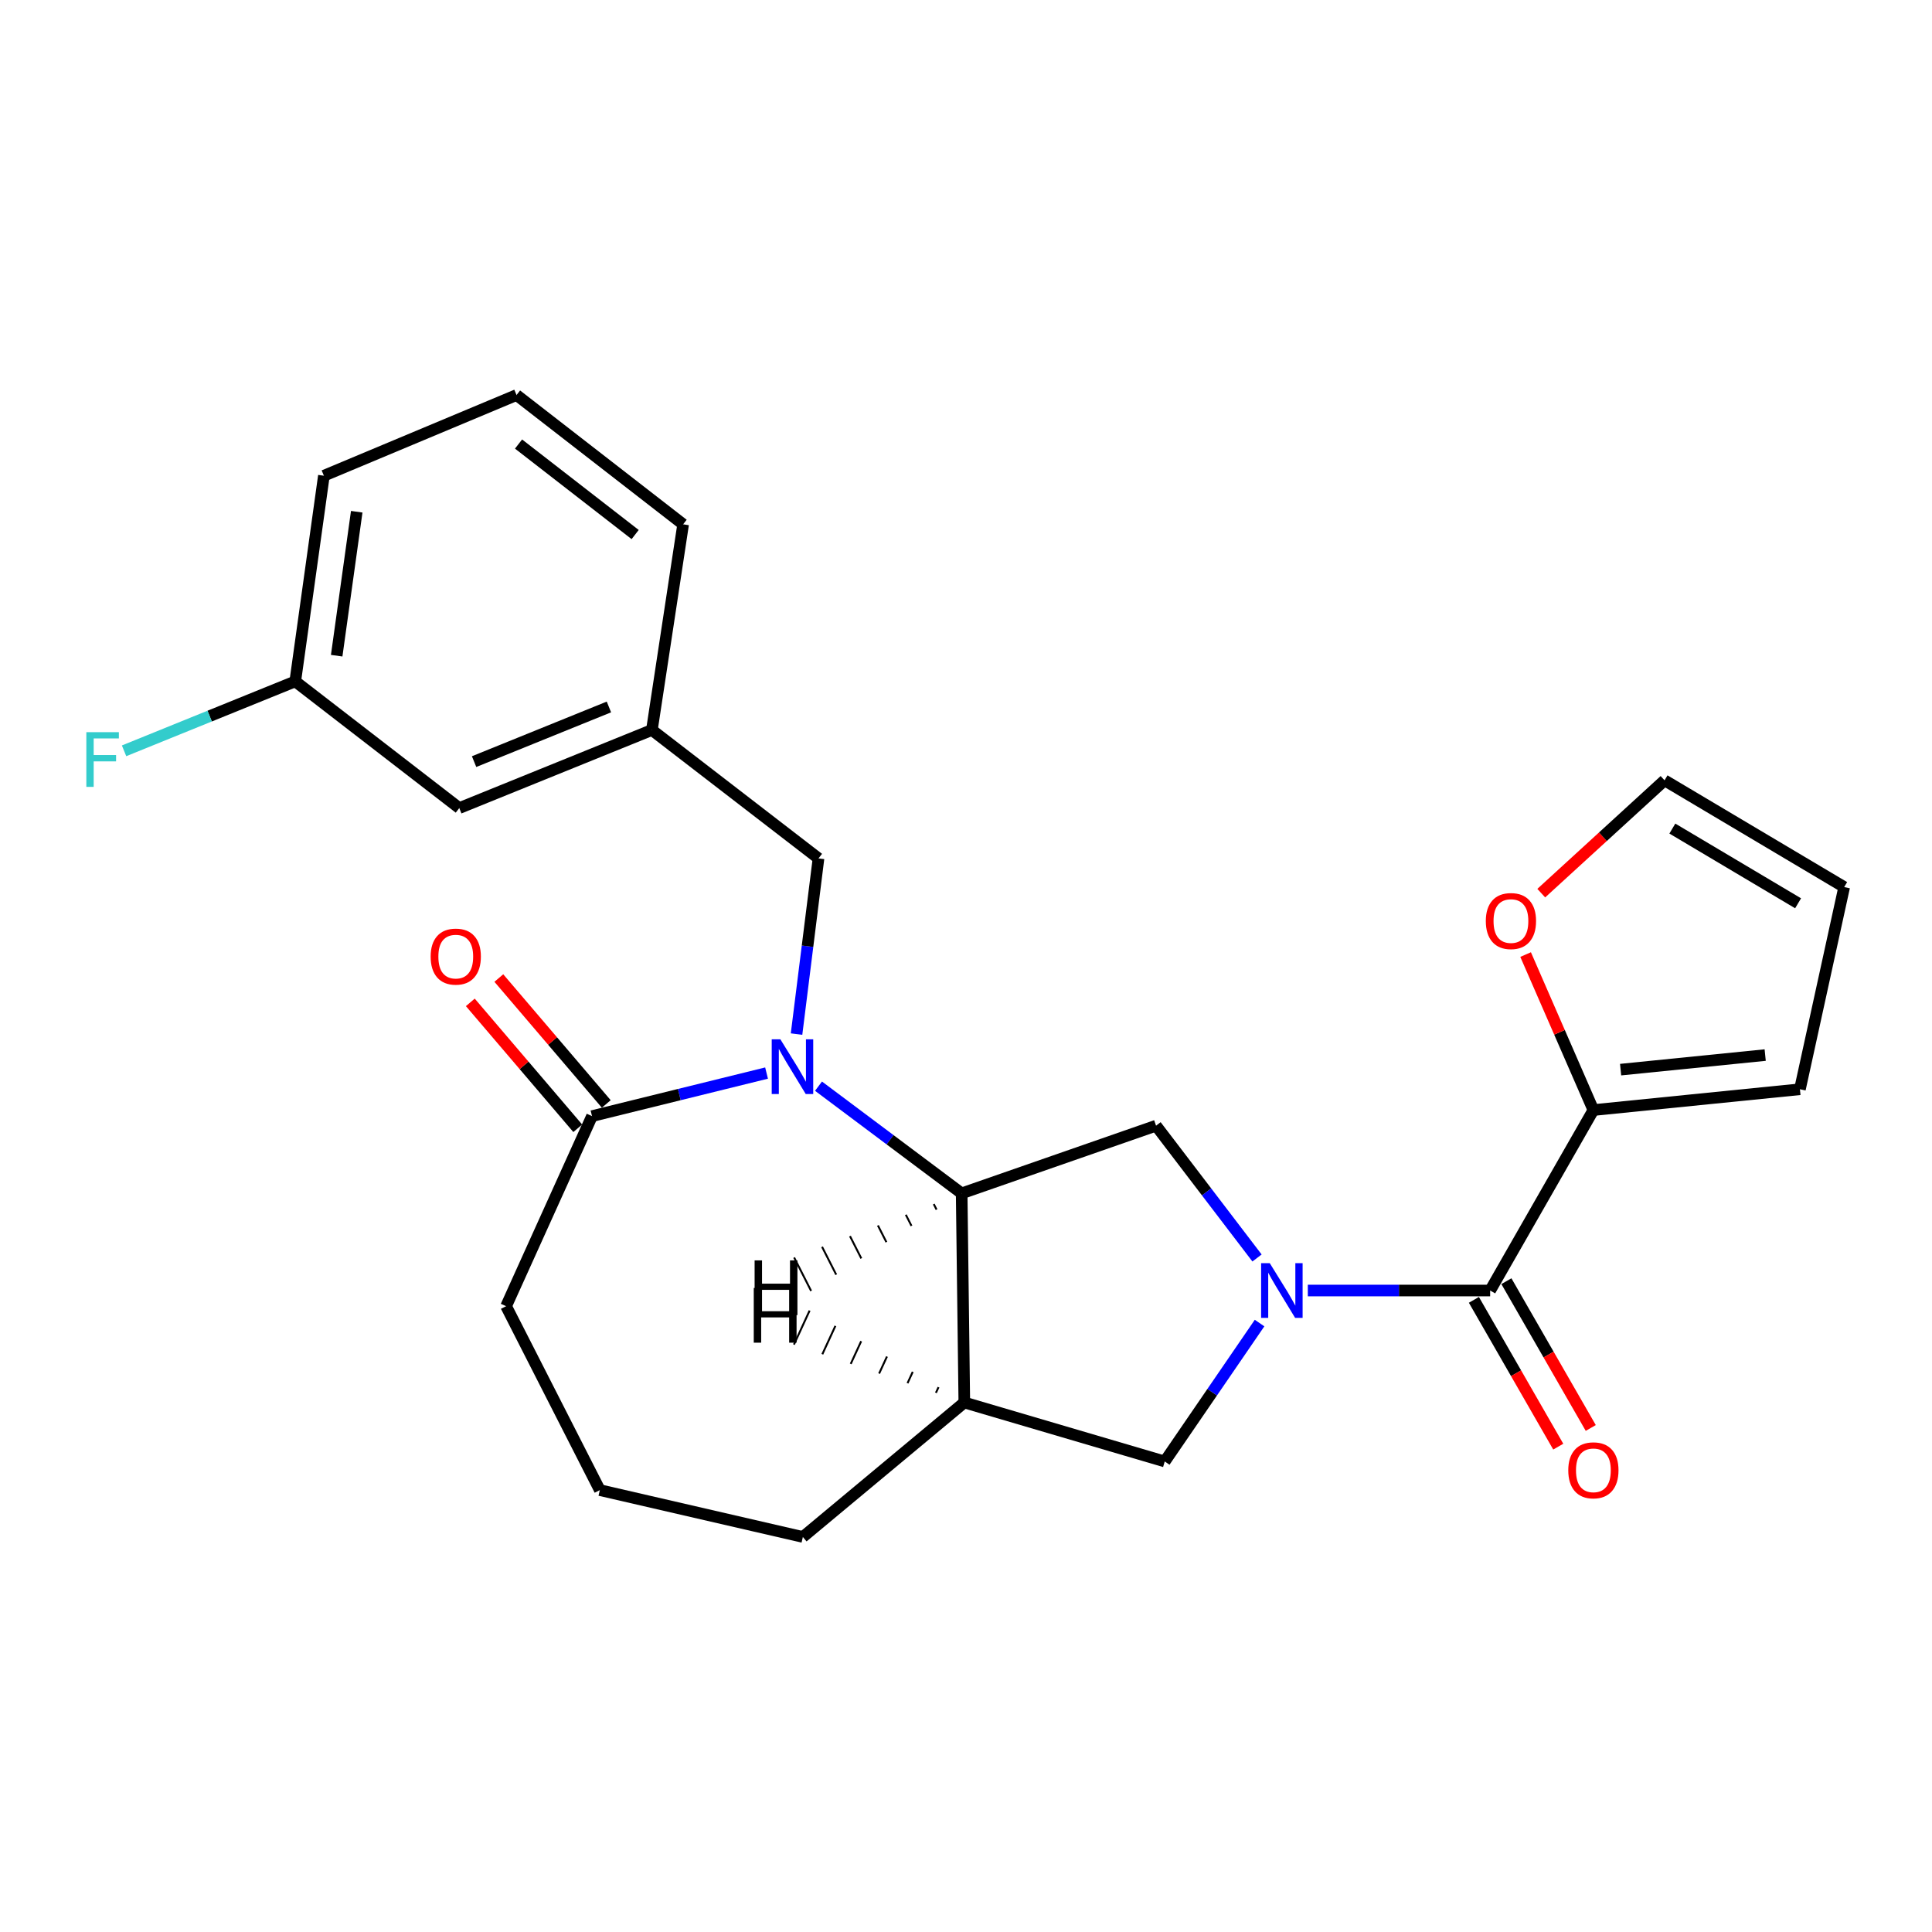 <?xml version='1.0' encoding='iso-8859-1'?>
<svg version='1.1' baseProfile='full'
              xmlns='http://www.w3.org/2000/svg'
                      xmlns:rdkit='http://www.rdkit.org/xml'
                      xmlns:xlink='http://www.w3.org/1999/xlink'
                  xml:space='preserve'
width='1000px' height='1000px' viewBox='0 0 1000 1000'>
<!-- END OF HEADER -->
<rect style='opacity:1.0;fill:#FFFFFF;stroke:none' width='1000' height='1000' x='0' y='0'> </rect>
<path class='bond-2' d='M 676.923,667.972 L 724.111,667.972' style='fill:none;fill-rule:evenodd;stroke:#0000FF;stroke-width:6px;stroke-linecap:butt;stroke-linejoin:miter;stroke-opacity:1' />
<path class='bond-2' d='M 724.111,667.972 L 771.298,667.972' style='fill:none;fill-rule:evenodd;stroke:#000000;stroke-width:6px;stroke-linecap:butt;stroke-linejoin:miter;stroke-opacity:1' />
<path class='bond-3' d='M 650.633,651.129 L 624.5,616.889' style='fill:none;fill-rule:evenodd;stroke:#0000FF;stroke-width:6px;stroke-linecap:butt;stroke-linejoin:miter;stroke-opacity:1' />
<path class='bond-3' d='M 624.5,616.889 L 598.367,582.65' style='fill:none;fill-rule:evenodd;stroke:#000000;stroke-width:6px;stroke-linecap:butt;stroke-linejoin:miter;stroke-opacity:1' />
<path class='bond-6' d='M 651.949,684.814 L 627.405,720.634' style='fill:none;fill-rule:evenodd;stroke:#0000FF;stroke-width:6px;stroke-linecap:butt;stroke-linejoin:miter;stroke-opacity:1' />
<path class='bond-6' d='M 627.405,720.634 L 602.862,756.454' style='fill:none;fill-rule:evenodd;stroke:#000000;stroke-width:6px;stroke-linecap:butt;stroke-linejoin:miter;stroke-opacity:1' />
<path class='bond-0' d='M 423.657,562.2 L 460.708,589.942' style='fill:none;fill-rule:evenodd;stroke:#0000FF;stroke-width:6px;stroke-linecap:butt;stroke-linejoin:miter;stroke-opacity:1' />
<path class='bond-0' d='M 460.708,589.942 L 497.758,617.684' style='fill:none;fill-rule:evenodd;stroke:#000000;stroke-width:6px;stroke-linecap:butt;stroke-linejoin:miter;stroke-opacity:1' />
<path class='bond-4' d='M 396.77,555.418 L 351.598,566.56' style='fill:none;fill-rule:evenodd;stroke:#0000FF;stroke-width:6px;stroke-linecap:butt;stroke-linejoin:miter;stroke-opacity:1' />
<path class='bond-4' d='M 351.598,566.56 L 306.425,577.702' style='fill:none;fill-rule:evenodd;stroke:#000000;stroke-width:6px;stroke-linecap:butt;stroke-linejoin:miter;stroke-opacity:1' />
<path class='bond-8' d='M 412.291,535.234 L 417.974,489.773' style='fill:none;fill-rule:evenodd;stroke:#0000FF;stroke-width:6px;stroke-linecap:butt;stroke-linejoin:miter;stroke-opacity:1' />
<path class='bond-8' d='M 417.974,489.773 L 423.657,444.311' style='fill:none;fill-rule:evenodd;stroke:#000000;stroke-width:6px;stroke-linecap:butt;stroke-linejoin:miter;stroke-opacity:1' />
<path class='bond-1' d='M 497.758,617.684 L 598.367,582.65' style='fill:none;fill-rule:evenodd;stroke:#000000;stroke-width:6px;stroke-linecap:butt;stroke-linejoin:miter;stroke-opacity:1' />
<path class='bond-25' d='M 497.758,617.684 L 499.127,725.925' style='fill:none;fill-rule:evenodd;stroke:#000000;stroke-width:6px;stroke-linecap:butt;stroke-linejoin:miter;stroke-opacity:1' />
<path class='bond-29' d='M 483.306,623.218 L 484.771,626.101' style='fill:none;fill-rule:evenodd;stroke:#000000;stroke-width:1.0px;stroke-linecap:butt;stroke-linejoin:miter;stroke-opacity:1' />
<path class='bond-29' d='M 468.853,628.752 L 471.784,634.518' style='fill:none;fill-rule:evenodd;stroke:#000000;stroke-width:1.0px;stroke-linecap:butt;stroke-linejoin:miter;stroke-opacity:1' />
<path class='bond-29' d='M 454.401,634.286 L 458.798,642.934' style='fill:none;fill-rule:evenodd;stroke:#000000;stroke-width:1.0px;stroke-linecap:butt;stroke-linejoin:miter;stroke-opacity:1' />
<path class='bond-29' d='M 439.948,639.82 L 445.811,651.351' style='fill:none;fill-rule:evenodd;stroke:#000000;stroke-width:1.0px;stroke-linecap:butt;stroke-linejoin:miter;stroke-opacity:1' />
<path class='bond-29' d='M 425.496,645.354 L 432.824,659.768' style='fill:none;fill-rule:evenodd;stroke:#000000;stroke-width:1.0px;stroke-linecap:butt;stroke-linejoin:miter;stroke-opacity:1' />
<path class='bond-29' d='M 411.044,650.888 L 419.838,668.185' style='fill:none;fill-rule:evenodd;stroke:#000000;stroke-width:1.0px;stroke-linecap:butt;stroke-linejoin:miter;stroke-opacity:1' />
<path class='bond-7' d='M 771.298,667.972 L 824.734,574.565' style='fill:none;fill-rule:evenodd;stroke:#000000;stroke-width:6px;stroke-linecap:butt;stroke-linejoin:miter;stroke-opacity:1' />
<path class='bond-10' d='M 762.886,672.807 L 784.719,710.795' style='fill:none;fill-rule:evenodd;stroke:#000000;stroke-width:6px;stroke-linecap:butt;stroke-linejoin:miter;stroke-opacity:1' />
<path class='bond-10' d='M 784.719,710.795 L 806.551,748.782' style='fill:none;fill-rule:evenodd;stroke:#FF0000;stroke-width:6px;stroke-linecap:butt;stroke-linejoin:miter;stroke-opacity:1' />
<path class='bond-10' d='M 779.71,663.138 L 801.542,701.126' style='fill:none;fill-rule:evenodd;stroke:#000000;stroke-width:6px;stroke-linecap:butt;stroke-linejoin:miter;stroke-opacity:1' />
<path class='bond-10' d='M 801.542,701.126 L 823.375,739.114' style='fill:none;fill-rule:evenodd;stroke:#FF0000;stroke-width:6px;stroke-linecap:butt;stroke-linejoin:miter;stroke-opacity:1' />
<path class='bond-12' d='M 313.806,571.404 L 286.001,538.817' style='fill:none;fill-rule:evenodd;stroke:#000000;stroke-width:6px;stroke-linecap:butt;stroke-linejoin:miter;stroke-opacity:1' />
<path class='bond-12' d='M 286.001,538.817 L 258.196,506.231' style='fill:none;fill-rule:evenodd;stroke:#FF0000;stroke-width:6px;stroke-linecap:butt;stroke-linejoin:miter;stroke-opacity:1' />
<path class='bond-12' d='M 299.045,583.999 L 271.24,551.412' style='fill:none;fill-rule:evenodd;stroke:#000000;stroke-width:6px;stroke-linecap:butt;stroke-linejoin:miter;stroke-opacity:1' />
<path class='bond-12' d='M 271.24,551.412 L 243.435,518.826' style='fill:none;fill-rule:evenodd;stroke:#FF0000;stroke-width:6px;stroke-linecap:butt;stroke-linejoin:miter;stroke-opacity:1' />
<path class='bond-27' d='M 306.425,577.702 L 261.958,676.079' style='fill:none;fill-rule:evenodd;stroke:#000000;stroke-width:6px;stroke-linecap:butt;stroke-linejoin:miter;stroke-opacity:1' />
<path class='bond-5' d='M 499.127,725.925 L 602.862,756.454' style='fill:none;fill-rule:evenodd;stroke:#000000;stroke-width:6px;stroke-linecap:butt;stroke-linejoin:miter;stroke-opacity:1' />
<path class='bond-19' d='M 499.127,725.925 L 415.561,795.531' style='fill:none;fill-rule:evenodd;stroke:#000000;stroke-width:6px;stroke-linecap:butt;stroke-linejoin:miter;stroke-opacity:1' />
<path class='bond-30' d='M 485.782,717.995 L 484.429,720.932' style='fill:none;fill-rule:evenodd;stroke:#000000;stroke-width:1.0px;stroke-linecap:butt;stroke-linejoin:miter;stroke-opacity:1' />
<path class='bond-30' d='M 472.438,710.065 L 469.731,715.939' style='fill:none;fill-rule:evenodd;stroke:#000000;stroke-width:1.0px;stroke-linecap:butt;stroke-linejoin:miter;stroke-opacity:1' />
<path class='bond-30' d='M 459.093,702.135 L 455.032,710.947' style='fill:none;fill-rule:evenodd;stroke:#000000;stroke-width:1.0px;stroke-linecap:butt;stroke-linejoin:miter;stroke-opacity:1' />
<path class='bond-30' d='M 445.748,694.205 L 440.334,705.954' style='fill:none;fill-rule:evenodd;stroke:#000000;stroke-width:1.0px;stroke-linecap:butt;stroke-linejoin:miter;stroke-opacity:1' />
<path class='bond-30' d='M 432.403,686.275 L 425.636,700.961' style='fill:none;fill-rule:evenodd;stroke:#000000;stroke-width:1.0px;stroke-linecap:butt;stroke-linejoin:miter;stroke-opacity:1' />
<path class='bond-30' d='M 419.059,678.345 L 410.938,695.968' style='fill:none;fill-rule:evenodd;stroke:#000000;stroke-width:1.0px;stroke-linecap:butt;stroke-linejoin:miter;stroke-opacity:1' />
<path class='bond-9' d='M 824.734,574.565 L 807.194,534.323' style='fill:none;fill-rule:evenodd;stroke:#000000;stroke-width:6px;stroke-linecap:butt;stroke-linejoin:miter;stroke-opacity:1' />
<path class='bond-9' d='M 807.194,534.323 L 789.654,494.081' style='fill:none;fill-rule:evenodd;stroke:#FF0000;stroke-width:6px;stroke-linecap:butt;stroke-linejoin:miter;stroke-opacity:1' />
<path class='bond-11' d='M 824.734,574.565 L 931.638,563.795' style='fill:none;fill-rule:evenodd;stroke:#000000;stroke-width:6px;stroke-linecap:butt;stroke-linejoin:miter;stroke-opacity:1' />
<path class='bond-11' d='M 838.825,553.643 L 913.658,546.105' style='fill:none;fill-rule:evenodd;stroke:#000000;stroke-width:6px;stroke-linecap:butt;stroke-linejoin:miter;stroke-opacity:1' />
<path class='bond-15' d='M 423.657,444.311 L 337.418,377.842' style='fill:none;fill-rule:evenodd;stroke:#000000;stroke-width:6px;stroke-linecap:butt;stroke-linejoin:miter;stroke-opacity:1' />
<path class='bond-13' d='M 797.751,462.29 L 829.66,433.094' style='fill:none;fill-rule:evenodd;stroke:#FF0000;stroke-width:6px;stroke-linecap:butt;stroke-linejoin:miter;stroke-opacity:1' />
<path class='bond-13' d='M 829.66,433.094 L 861.569,403.897' style='fill:none;fill-rule:evenodd;stroke:#000000;stroke-width:6px;stroke-linecap:butt;stroke-linejoin:miter;stroke-opacity:1' />
<path class='bond-14' d='M 931.638,563.795 L 954.545,459.144' style='fill:none;fill-rule:evenodd;stroke:#000000;stroke-width:6px;stroke-linecap:butt;stroke-linejoin:miter;stroke-opacity:1' />
<path class='bond-26' d='M 861.569,403.897 L 954.545,459.144' style='fill:none;fill-rule:evenodd;stroke:#000000;stroke-width:6px;stroke-linecap:butt;stroke-linejoin:miter;stroke-opacity:1' />
<path class='bond-26' d='M 865.603,428.865 L 930.687,467.538' style='fill:none;fill-rule:evenodd;stroke:#000000;stroke-width:6px;stroke-linecap:butt;stroke-linejoin:miter;stroke-opacity:1' />
<path class='bond-16' d='M 337.418,377.842 L 237.725,418.256' style='fill:none;fill-rule:evenodd;stroke:#000000;stroke-width:6px;stroke-linecap:butt;stroke-linejoin:miter;stroke-opacity:1' />
<path class='bond-16' d='M 315.174,365.922 L 245.389,394.212' style='fill:none;fill-rule:evenodd;stroke:#000000;stroke-width:6px;stroke-linecap:butt;stroke-linejoin:miter;stroke-opacity:1' />
<path class='bond-23' d='M 337.418,377.842 L 353.588,271.391' style='fill:none;fill-rule:evenodd;stroke:#000000;stroke-width:6px;stroke-linecap:butt;stroke-linejoin:miter;stroke-opacity:1' />
<path class='bond-17' d='M 237.725,418.256 L 152.823,352.682' style='fill:none;fill-rule:evenodd;stroke:#000000;stroke-width:6px;stroke-linecap:butt;stroke-linejoin:miter;stroke-opacity:1' />
<path class='bond-18' d='M 152.823,352.682 L 108.521,370.652' style='fill:none;fill-rule:evenodd;stroke:#000000;stroke-width:6px;stroke-linecap:butt;stroke-linejoin:miter;stroke-opacity:1' />
<path class='bond-18' d='M 108.521,370.652 L 64.219,388.622' style='fill:none;fill-rule:evenodd;stroke:#33CCCC;stroke-width:6px;stroke-linecap:butt;stroke-linejoin:miter;stroke-opacity:1' />
<path class='bond-28' d='M 152.823,352.682 L 167.645,246.23' style='fill:none;fill-rule:evenodd;stroke:#000000;stroke-width:6px;stroke-linecap:butt;stroke-linejoin:miter;stroke-opacity:1' />
<path class='bond-28' d='M 174.264,339.39 L 184.64,264.874' style='fill:none;fill-rule:evenodd;stroke:#000000;stroke-width:6px;stroke-linecap:butt;stroke-linejoin:miter;stroke-opacity:1' />
<path class='bond-21' d='M 415.561,795.531 L 310.468,771.276' style='fill:none;fill-rule:evenodd;stroke:#000000;stroke-width:6px;stroke-linecap:butt;stroke-linejoin:miter;stroke-opacity:1' />
<path class='bond-20' d='M 261.958,676.079 L 310.468,771.276' style='fill:none;fill-rule:evenodd;stroke:#000000;stroke-width:6px;stroke-linecap:butt;stroke-linejoin:miter;stroke-opacity:1' />
<path class='bond-22' d='M 267.359,204.469 L 353.588,271.391' style='fill:none;fill-rule:evenodd;stroke:#000000;stroke-width:6px;stroke-linecap:butt;stroke-linejoin:miter;stroke-opacity:1' />
<path class='bond-22' d='M 268.397,229.836 L 328.757,276.681' style='fill:none;fill-rule:evenodd;stroke:#000000;stroke-width:6px;stroke-linecap:butt;stroke-linejoin:miter;stroke-opacity:1' />
<path class='bond-24' d='M 267.359,204.469 L 167.645,246.23' style='fill:none;fill-rule:evenodd;stroke:#000000;stroke-width:6px;stroke-linecap:butt;stroke-linejoin:miter;stroke-opacity:1' />
<path  class='atom-0' d='M 657.228 653.812
L 666.508 668.812
Q 667.428 670.292, 668.908 672.972
Q 670.388 675.652, 670.468 675.812
L 670.468 653.812
L 674.228 653.812
L 674.228 682.132
L 670.348 682.132
L 660.388 665.732
Q 659.228 663.812, 657.988 661.612
Q 656.788 659.412, 656.428 658.732
L 656.428 682.132
L 652.748 682.132
L 652.748 653.812
L 657.228 653.812
' fill='#0000FF'/>
<path  class='atom-1' d='M 403.922 537.95
L 413.202 552.95
Q 414.122 554.43, 415.602 557.11
Q 417.082 559.79, 417.162 559.95
L 417.162 537.95
L 420.922 537.95
L 420.922 566.27
L 417.042 566.27
L 407.082 549.87
Q 405.922 547.95, 404.682 545.75
Q 403.482 543.55, 403.122 542.87
L 403.122 566.27
L 399.442 566.27
L 399.442 537.95
L 403.922 537.95
' fill='#0000FF'/>
<path  class='atom-10' d='M 769.056 476.731
Q 769.056 469.931, 772.416 466.131
Q 775.776 462.331, 782.056 462.331
Q 788.336 462.331, 791.696 466.131
Q 795.056 469.931, 795.056 476.731
Q 795.056 483.611, 791.656 487.531
Q 788.256 491.411, 782.056 491.411
Q 775.816 491.411, 772.416 487.531
Q 769.056 483.651, 769.056 476.731
M 782.056 488.211
Q 786.376 488.211, 788.696 485.331
Q 791.056 482.411, 791.056 476.731
Q 791.056 471.171, 788.696 468.371
Q 786.376 465.531, 782.056 465.531
Q 777.736 465.531, 775.376 468.331
Q 773.056 471.131, 773.056 476.731
Q 773.056 482.451, 775.376 485.331
Q 777.736 488.211, 782.056 488.211
' fill='#FF0000'/>
<path  class='atom-11' d='M 811.734 761.029
Q 811.734 754.229, 815.094 750.429
Q 818.454 746.629, 824.734 746.629
Q 831.014 746.629, 834.374 750.429
Q 837.734 754.229, 837.734 761.029
Q 837.734 767.909, 834.334 771.829
Q 830.934 775.709, 824.734 775.709
Q 818.494 775.709, 815.094 771.829
Q 811.734 767.949, 811.734 761.029
M 824.734 772.509
Q 829.054 772.509, 831.374 769.629
Q 833.734 766.709, 833.734 761.029
Q 833.734 755.469, 831.374 752.669
Q 829.054 749.829, 824.734 749.829
Q 820.414 749.829, 818.054 752.629
Q 815.734 755.429, 815.734 761.029
Q 815.734 766.749, 818.054 769.629
Q 820.414 772.509, 824.734 772.509
' fill='#FF0000'/>
<path  class='atom-13' d='M 222.903 495.132
Q 222.903 488.332, 226.263 484.532
Q 229.623 480.732, 235.903 480.732
Q 242.183 480.732, 245.543 484.532
Q 248.903 488.332, 248.903 495.132
Q 248.903 502.012, 245.503 505.932
Q 242.103 509.812, 235.903 509.812
Q 229.663 509.812, 226.263 505.932
Q 222.903 502.052, 222.903 495.132
M 235.903 506.612
Q 240.223 506.612, 242.543 503.732
Q 244.903 500.812, 244.903 495.132
Q 244.903 489.572, 242.543 486.772
Q 240.223 483.932, 235.903 483.932
Q 231.583 483.932, 229.223 486.732
Q 226.903 489.532, 226.903 495.132
Q 226.903 500.852, 229.223 503.732
Q 231.583 506.612, 235.903 506.612
' fill='#FF0000'/>
<path  class='atom-19' d='M 44.689 378.968
L 61.529 378.968
L 61.529 382.208
L 48.489 382.208
L 48.489 390.808
L 60.089 390.808
L 60.089 394.088
L 48.489 394.088
L 48.489 407.288
L 44.689 407.288
L 44.689 378.968
' fill='#33CCCC'/>
<path  class='atom-26' d='M 390.586 652.38
L 394.426 652.38
L 394.426 664.42
L 408.906 664.42
L 408.906 652.38
L 412.746 652.38
L 412.746 680.7
L 408.906 680.7
L 408.906 667.62
L 394.426 667.62
L 394.426 680.7
L 390.586 680.7
L 390.586 652.38
' fill='#000000'/>
<path  class='atom-27' d='M 390.143 666.649
L 393.983 666.649
L 393.983 678.689
L 408.463 678.689
L 408.463 666.649
L 412.303 666.649
L 412.303 694.969
L 408.463 694.969
L 408.463 681.889
L 393.983 681.889
L 393.983 694.969
L 390.143 694.969
L 390.143 666.649
' fill='#000000'/>
</svg>
